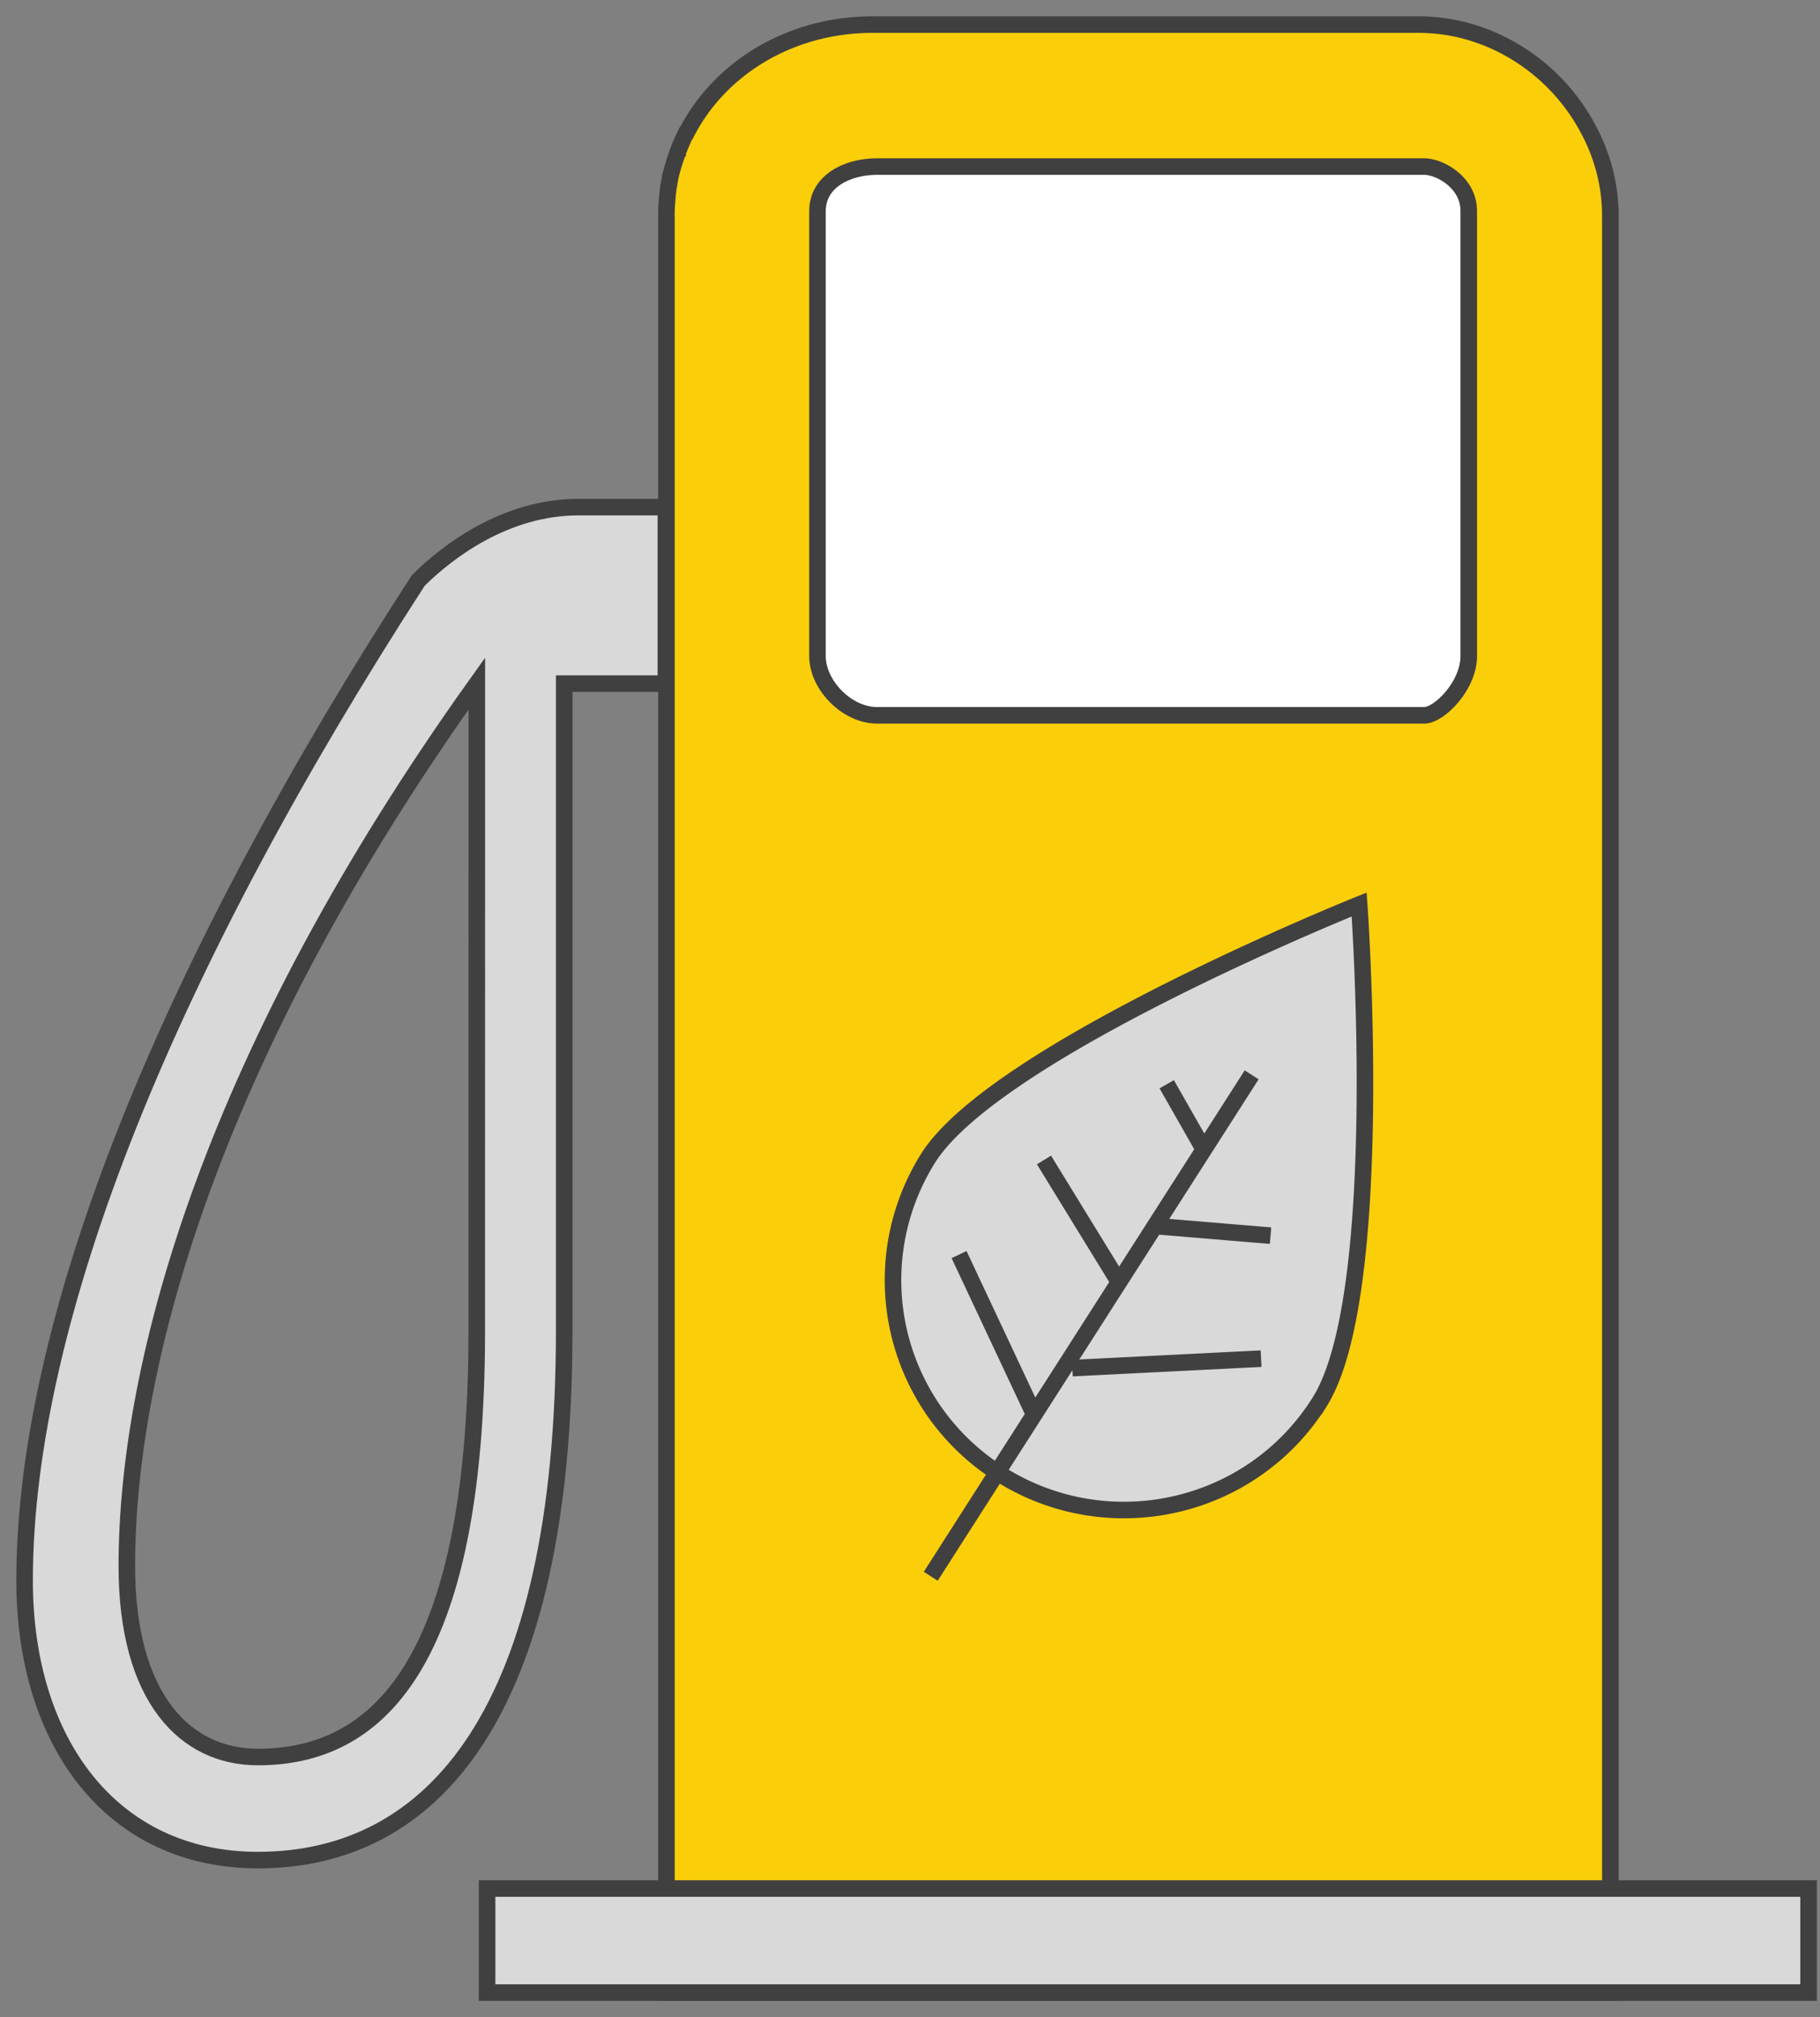 <svg width="74" height="82" viewBox="0 0 74 82" fill="none" xmlns="http://www.w3.org/2000/svg"><rect x="0" y="0" width="74" height="82" fill="#808080" stroke="none"/><path fill-rule="evenodd" clip-rule="evenodd" d="M27.097 27.789H22.94v26.304c0 15.533-5.328 21.521-12.453 21.521C4.55 75.614 1 70.832 1 64.25 1 53.5 6.934 39.152 17.005 23.598c1.191-1.185 3.552-2.984 6.519-2.984h3.551v7.174h.022zm-7.71 0C8.71 42.729 5.157 55.277 5.157 63.658c0 5.375 2.382 7.766 5.328 7.766 4.743 0 8.9-3.577 8.9-17.331l.002-26.304z" fill="#D9D9D9"/><path d="M27.097 27.789H22.94v26.304c0 15.533-5.328 21.521-12.453 21.521C4.55 75.614 1 70.832 1 64.25 1 53.5 6.934 39.152 17.005 23.598c1.191-1.185 3.552-2.984 6.519-2.984h3.551v7.174h.022zm-7.71 0C8.71 42.729 5.157 55.277 5.157 63.658c0 5.375 2.382 7.766 5.328 7.766 4.743 0 8.9-3.577 8.9-17.331l.002-26.304z" stroke="#404040" stroke-width=".673" stroke-miterlimit="8"/><path fill-rule="evenodd" clip-rule="evenodd" d="M65.475 8.76c0-1.25-.329-2.455-.898-3.507C63.263 2.753 60.612 1 57.677 1h-22.19c-3.44 0-6.287 1.841-7.602 4.45 0 0 0 .022-.022.022-.11.22-.197.438-.285.657 0 .022-.023.044-.023.067a9.78 9.78 0 00-.24.745 4.262 4.262 0 00-.11.526c0 .044-.022.066-.022.11s-.022.11-.022.154c0 .066-.022.153-.022.219-.022.263-.044.504-.044.767V81h38.38V8.76z" fill="#FBCE0A"/><path d="M65.475 8.76c0-1.25-.328-2.455-.897-3.507C63.264 2.753 60.613 1 57.678 1H35.487c-3.44 0-6.287 1.841-7.601 4.45 0 0 0 .022-.022.022-.11.22-.198.438-.286.657 0 .022-.022.044-.022.067a9.78 9.78 0 00-.24.745 4.3 4.3 0 00-.11.526c0 .044-.022.066-.022.11s-.022.11-.022.154c0 .066-.022.153-.022.219-.022.263-.044.504-.044.767V81h38.38V8.76z" stroke="#404040" stroke-width=".673" stroke-miterlimit="8"/><path fill-rule="evenodd" clip-rule="evenodd" d="M59.719 8.585c0-1.195-1.209-1.814-1.802-1.814H35.656c-1.21 0-2.418.597-2.418 1.814v18.08c0 1.196 1.209 2.413 2.418 2.413h22.261c.593 0 1.802-1.195 1.802-2.413V8.585z" fill="#fff"/><path d="M59.719 8.585c0-1.195-1.209-1.814-1.802-1.814H35.656c-1.21 0-2.418.597-2.418 1.814v18.08c0 1.196 1.209 2.413 2.418 2.413h22.261c.593 0 1.802-1.195 1.802-2.413V8.585z" stroke="#404040" stroke-width=".673" stroke-miterlimit="8"/><path d="M73.535 76.769h-53.73v4.23h53.73v-4.23z" fill="#D9D9D9"/><path d="M73.535 76.769h-53.73v4.23h53.73v-4.23z" stroke="#404040" stroke-width=".673" stroke-miterlimit="8"/><path fill-rule="evenodd" clip-rule="evenodd" d="M53.662 56.978c-2.74 4.387-8.525 5.718-12.93 2.99a9.32 9.32 0 01-3.002-12.876c2.74-4.387 17.533-10.323 17.533-10.323s1.14 15.822-1.6 20.21z" fill="#D9D9D9"/><path d="M53.662 56.978c-2.74 4.387-8.525 5.718-12.93 2.99a9.32 9.32 0 01-3.002-12.876c2.74-4.387 17.533-10.323 17.533-10.323s1.14 15.822-1.6 20.21zM50.892 43.692L37.843 64.076M43.6 55.615l7.675-.385M47.054 49.846l4.605.384M48.973 46.77l-1.535-2.694M45.518 52.154l-3.07-5M42.065 57.538L38.995 51" stroke="#404040" stroke-width=".673" stroke-miterlimit="8"/></svg>